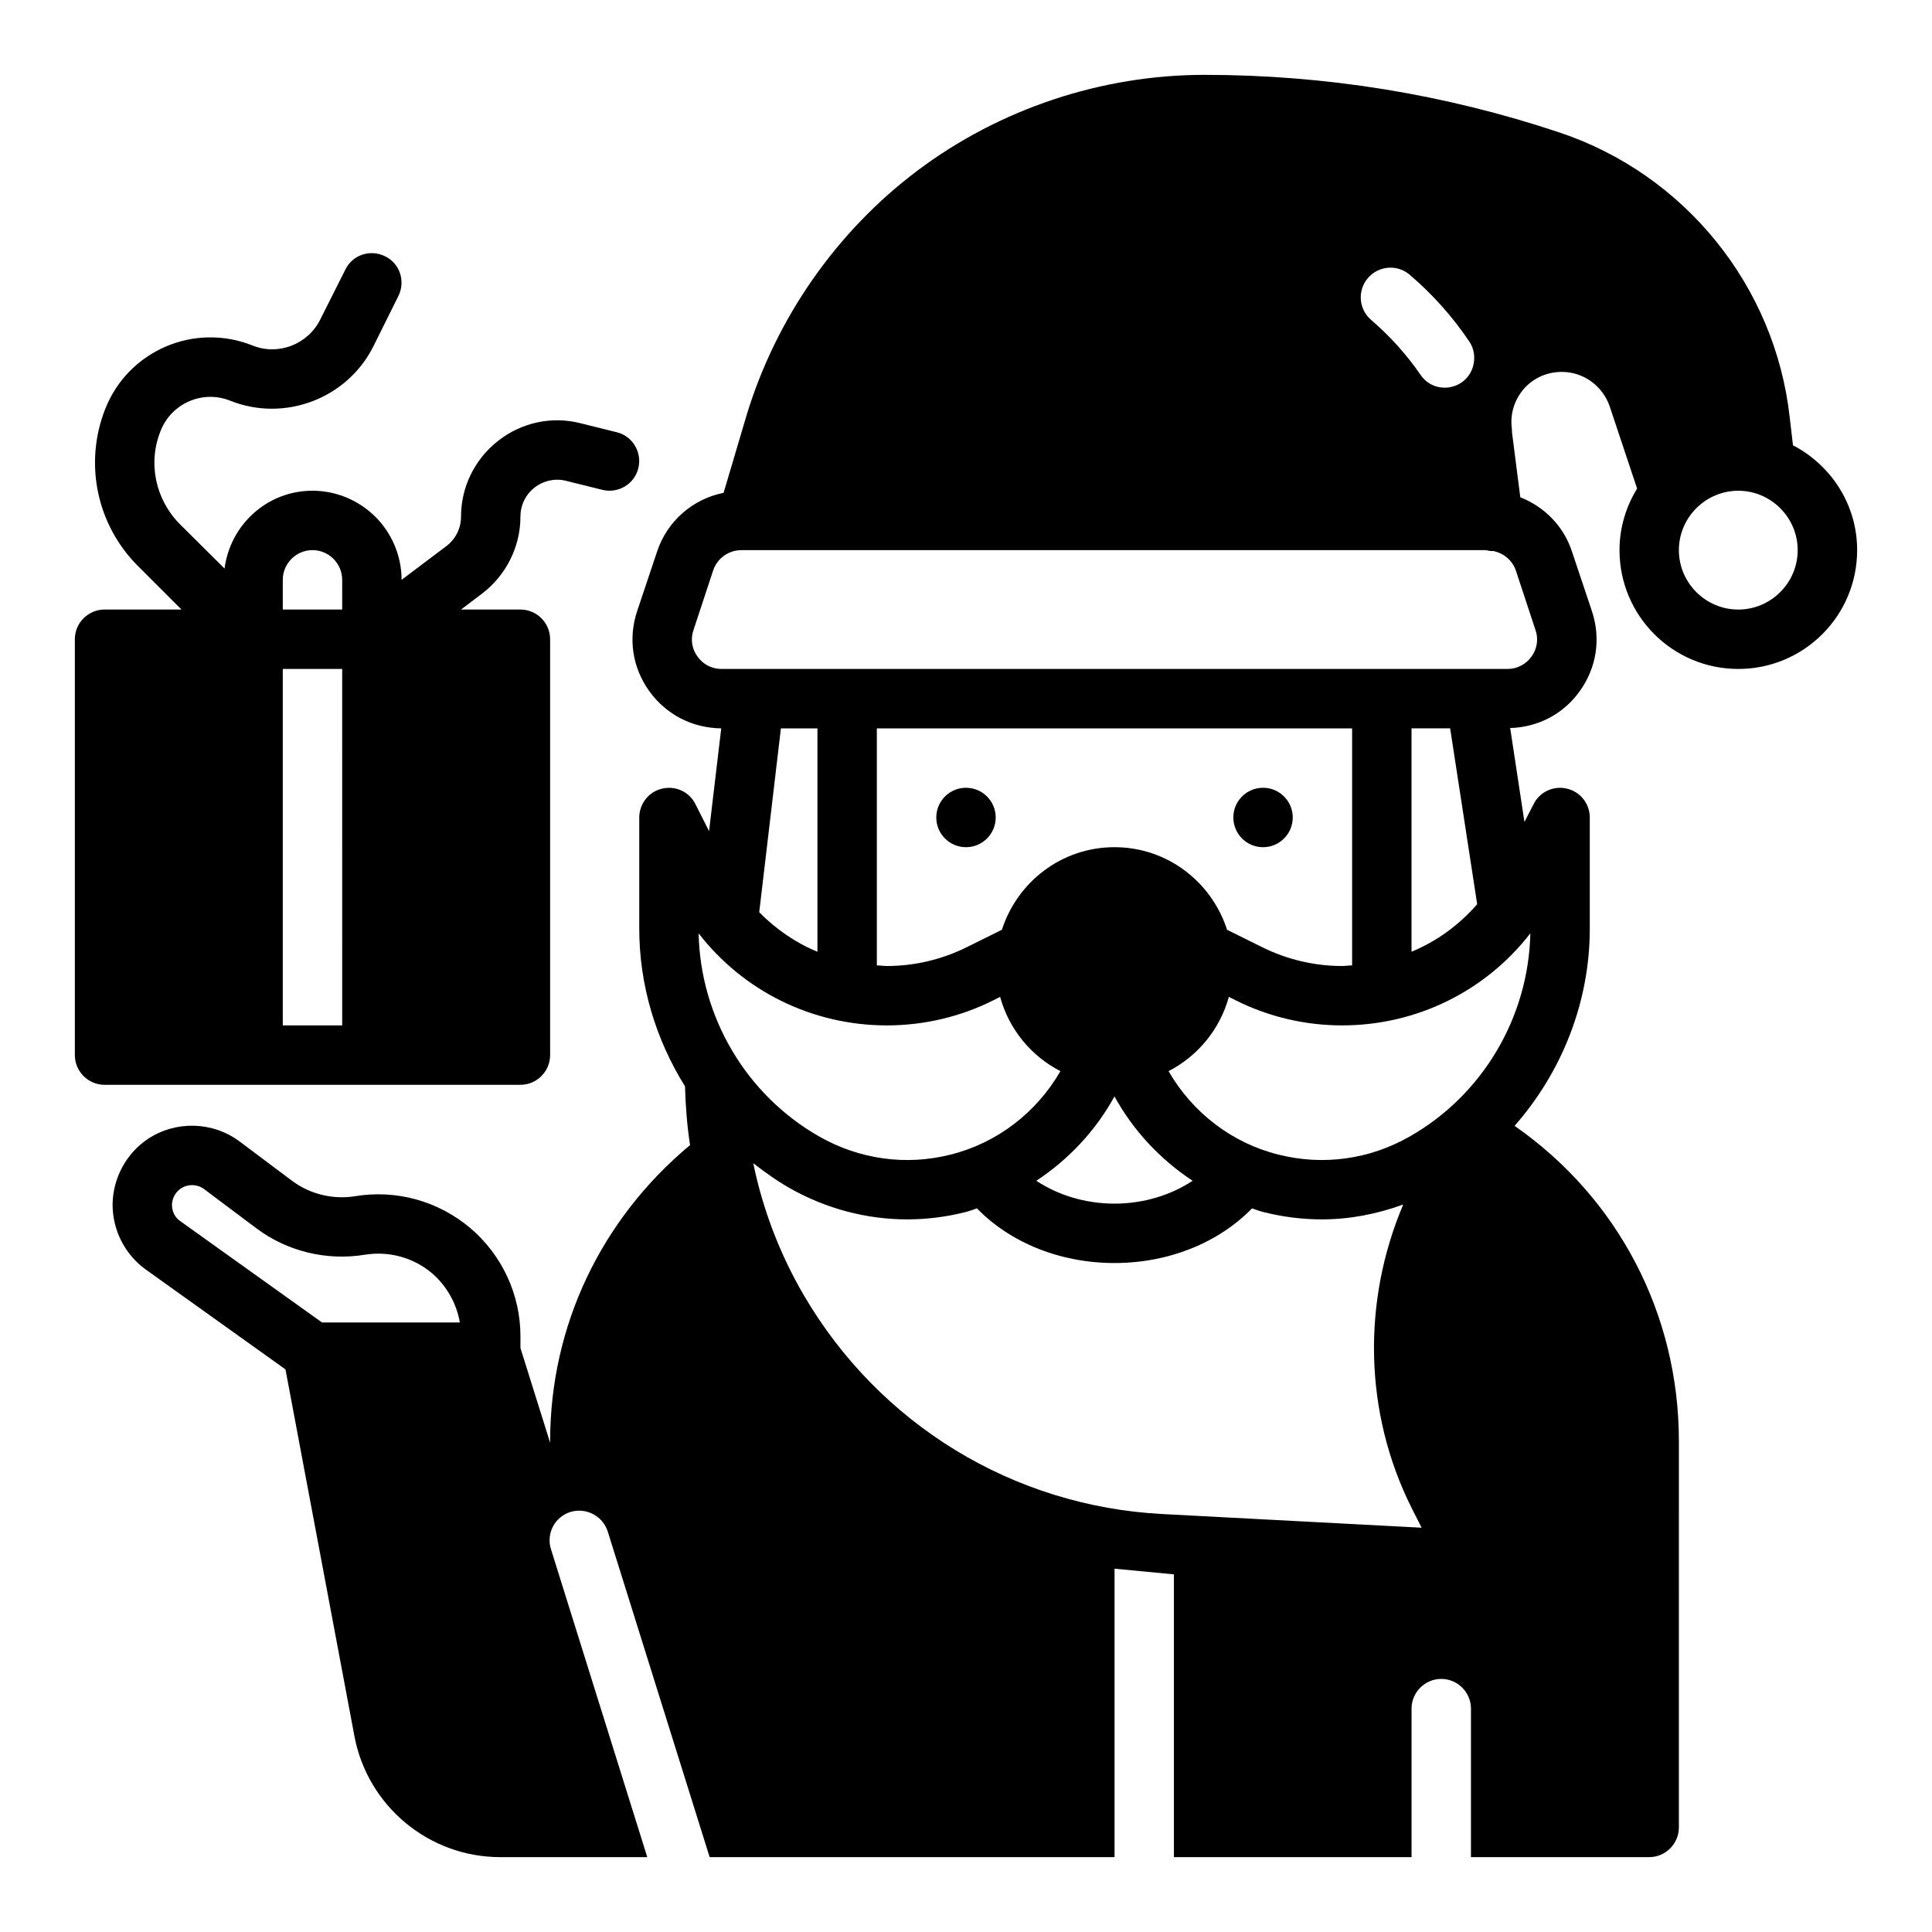 <?xml version="1.0" encoding="UTF-8"?>
<!-- Uploaded to: SVG Repo, www.svgrepo.com, Generator: SVG Repo Mixer Tools -->
<svg fill="#000000" width="800px" height="800px" version="1.1" viewBox="144 144 512 512" xmlns="http://www.w3.org/2000/svg">
 <g>
  <path d="m455.1 561.22v74.941h62.977v-39.359c0-4.328 3.543-7.871 7.871-7.871s7.871 3.543 7.871 7.871v39.359h47.23c4.328 0 7.871-3.543 7.871-7.871l0.004-102.34c0-33.691-16.059-64.395-43.453-83.523l-0.078-0.078c12.516-14.25 19.918-32.746 19.918-52.27v-29.441c0-3.621-2.519-6.848-6.062-7.637-3.543-0.867-7.242 0.867-8.816 4.094l-2.441 4.723-3.777-24.875c7.398-0.234 14.09-3.699 18.422-9.762 4.488-6.219 5.668-13.934 3.227-21.254l-5.273-15.742c-2.203-6.769-7.32-11.887-13.699-14.406l-2.203-17.238c0-0.473 0-0.945-0.078-1.34-0.395-3.699 0.789-7.32 3.227-10.156 2.598-2.91 6.141-4.484 10.074-4.484 5.746 0 10.785 3.699 12.676 9.133l7.242 21.727v0.078c-2.914 4.801-4.644 10.312-4.644 16.293 0 17.398 14.09 31.488 31.488 31.488s31.488-14.09 31.488-31.488c0-12.121-6.926-22.516-17.004-27.789l-0.867-7.398c-3.856-34.793-27.789-64.395-61.008-75.492-30.387-10.156-62.031-15.273-94.07-15.273-27.238 0-54.238 8.973-76.043 25.348-21.492 16.137-37.551 39.203-45.344 64.945l-6.062 20.469c-8.188 1.652-14.957 7.477-17.633 15.586l-5.273 15.742c-2.441 7.32-1.258 15.035 3.227 21.254 4.488 6.219 11.414 9.762 19.051 9.84l-3.227 27.238-3.621-7.164c-1.574-3.227-5.273-4.961-8.816-4.094-3.543 0.789-6.062 4.016-6.062 7.637v29.441c0 15.035 4.41 29.441 12.121 41.801 0.156 5.273 0.551 10.469 1.34 15.586-23.539 19.602-37.078 47.863-37.078 78.484v0.395l-7.871-25.113v-3.148c0-11.02-4.879-21.492-13.305-28.652-8.5-7.164-19.602-10.234-30.543-8.422-5.824 0.945-11.965-0.551-16.688-4.094l-13.855-10.391c-7.164-5.352-16.926-5.59-24.324-0.707-5.746 3.856-9.211 10.309-9.367 17.16-0.078 6.926 3.227 13.461 8.816 17.477l37 26.449 18.262 97.141c3.465 18.578 19.758 32.117 38.652 32.117h38.965l-25.504-81.555c-1.34-4.172 0.945-8.582 5.117-9.918 4.172-1.258 8.582 1.023 9.918 5.195l27 86.277h107.3v-76.438zm-225.77-66.758-37.551-26.844c-2.047-1.418-2.203-3.543-2.203-4.328 0-0.867 0.316-2.914 2.363-4.328 1.891-1.258 4.328-1.18 6.141 0.156l13.855 10.391c8.188 6.141 18.656 8.66 28.734 7.008 6.375-1.023 12.832 0.707 17.789 4.879 3.938 3.387 6.535 8.031 7.398 13.066zm305.08-253.52c-1.715 6.453-10.18 7.902-13.957 2.394-3.691-5.383-8.102-10.273-13.082-14.547-3.305-2.832-3.699-7.793-0.867-11.098 2.832-3.305 7.793-3.699 11.098-0.867 6.094 5.203 11.414 11.188 15.809 17.734 1.25 1.855 1.574 4.211 1 6.383zm-205.27 150.4c11.809 15.273 30.07 24.402 49.91 24.402 9.762 0 19.523-2.281 28.262-6.691l1.73-0.867c2.363 8.582 8.188 15.664 15.98 19.68-6.297 10.941-16.766 19.051-29.125 22.121-11.809 2.992-24.168 1.258-34.793-4.801-19.367-11.02-31.492-31.645-31.965-53.844zm16.062-5.59 5.746-48.727h9.68v59.199c-5.746-2.363-11.02-5.984-15.426-10.473zm94.148-17.238c-14.012 0-25.742 9.211-29.836 21.883l-9.211 4.566c-6.613 3.305-13.934 5.039-21.254 5.039-0.867 0-1.812-0.156-2.676-0.156v-62.82h125.95v62.82c-0.867 0-1.812 0.156-2.676 0.156-7.32 0-14.641-1.73-21.254-5.039l-9.211-4.566c-4.094-12.676-15.824-21.883-29.836-21.883zm20.703 88.402c-5.668 3.777-12.988 6.062-20.703 6.062s-15.035-2.281-20.703-6.062c8.582-5.668 15.742-13.305 20.703-22.355 4.957 9.051 12.121 16.688 20.703 22.355zm-7.953 88.324c-39.598-2.047-75.098-23.773-95.094-58.016-6.297-10.785-10.863-22.672-13.383-34.953 3.07 2.363 6.219 4.644 9.684 6.613 9.605 5.434 20.309 8.266 31.094 8.266 5.117 0 10.234-0.629 15.273-1.891 1.102-0.234 2.203-0.707 3.227-1.023 8.895 9.133 22.121 14.484 36.449 14.484s27.551-5.352 36.449-14.484c1.023 0.316 2.125 0.789 3.227 1.023 5.039 1.258 10.156 1.891 15.273 1.891 7.398 0 14.641-1.418 21.57-3.938-10.863 25.586-10.469 55.027 2.203 80.375l2.676 5.273zm97.457-153.9c-0.473 22.199-12.594 42.824-31.961 53.844-10.629 6.062-22.906 7.793-34.793 4.801-12.359-3.07-22.828-11.18-29.125-22.121 7.793-4.016 13.617-11.098 15.98-19.68l1.73 0.867c8.738 4.41 18.5 6.691 28.262 6.691 19.836 0 38.098-9.133 49.906-24.402zm-31.488 4.879v-59.195h10.234l7.164 46.602c-4.801 5.512-10.707 9.84-17.398 12.594zm27.633-101.07 5.195 15.742c0.867 2.441 0.473 5.039-1.023 7.086-1.496 2.125-3.859 3.305-6.379 3.305h-208.29c-2.519 0-4.879-1.18-6.375-3.305-1.496-2.047-1.891-4.644-1.023-7.086l5.195-15.742c1.102-3.227 4.094-5.352 7.477-5.352l197.27-0.004c0.316 0.078 0.945 0.156 1.18 0.234h0.789c2.754 0.555 5.039 2.441 5.984 5.121zm58.961 10.391c-8.66 0-15.742-7.086-15.742-15.742 0-8.66 7.086-15.742 15.742-15.742 8.66 0 15.742 7.086 15.742 15.742s-7.082 15.742-15.742 15.742z"/>
  <path d="m486.59 360.64c0 4.348-3.523 7.875-7.871 7.875s-7.871-3.527-7.871-7.875c0-4.348 3.523-7.871 7.871-7.871s7.871 3.523 7.871 7.871"/>
  <path d="m407.87 360.64c0 4.348-3.523 7.875-7.871 7.875s-7.875-3.527-7.875-7.875c0-4.348 3.527-7.871 7.875-7.871s7.871 3.523 7.871 7.871"/>
  <path d="m307.42 258.54-9.523-2.363c-7.637-1.969-15.664-0.234-21.883 4.644-6.219 4.883-9.84 12.203-9.84 20.152 0 3.07-1.496 5.984-3.938 7.793l-11.809 8.898c0-6.453-2.676-12.438-6.926-16.688-4.254-4.254-10.234-6.93-16.691-6.93-12.043 0-21.805 9.055-23.301 20.625l-11.887-11.809c-6.453-6.535-8.5-16.215-5.039-24.719 2.914-7.32 11.18-10.863 18.422-7.949 14.406 5.746 31.016-0.551 37.941-14.406l6.613-13.305c1.969-3.938 0.395-8.66-3.465-10.547-3.938-1.969-8.66-0.395-10.547 3.465l-6.691 13.305c-3.305 6.613-11.18 9.605-17.949 6.848-15.43-6.141-32.828 1.34-38.965 16.688-5.746 14.406-2.363 30.781 8.582 41.723l11.57 11.57h-20.387c-4.328 0-7.871 3.543-7.871 7.871v110.21c0 4.328 3.543 7.871 7.871 7.871h110.21c4.328 0 7.871-3.543 7.871-7.871v-110.21c0-4.328-3.543-7.871-7.871-7.871h-15.742l5.512-4.172c6.375-4.801 10.234-12.438 10.234-20.387 0-3.07 1.34-5.902 3.777-7.793 2.363-1.812 5.512-2.519 8.422-1.73l9.523 2.363c4.172 1.023 8.5-1.496 9.523-5.746 1.027-4.18-1.492-8.508-5.746-9.531zm-72.734 157.2h-15.746v-94.465h15.742zm0-110.21h-15.746v-7.871c0-4.328 3.543-7.871 7.871-7.871s7.871 3.543 7.871 7.871z"/>
 </g>
</svg>